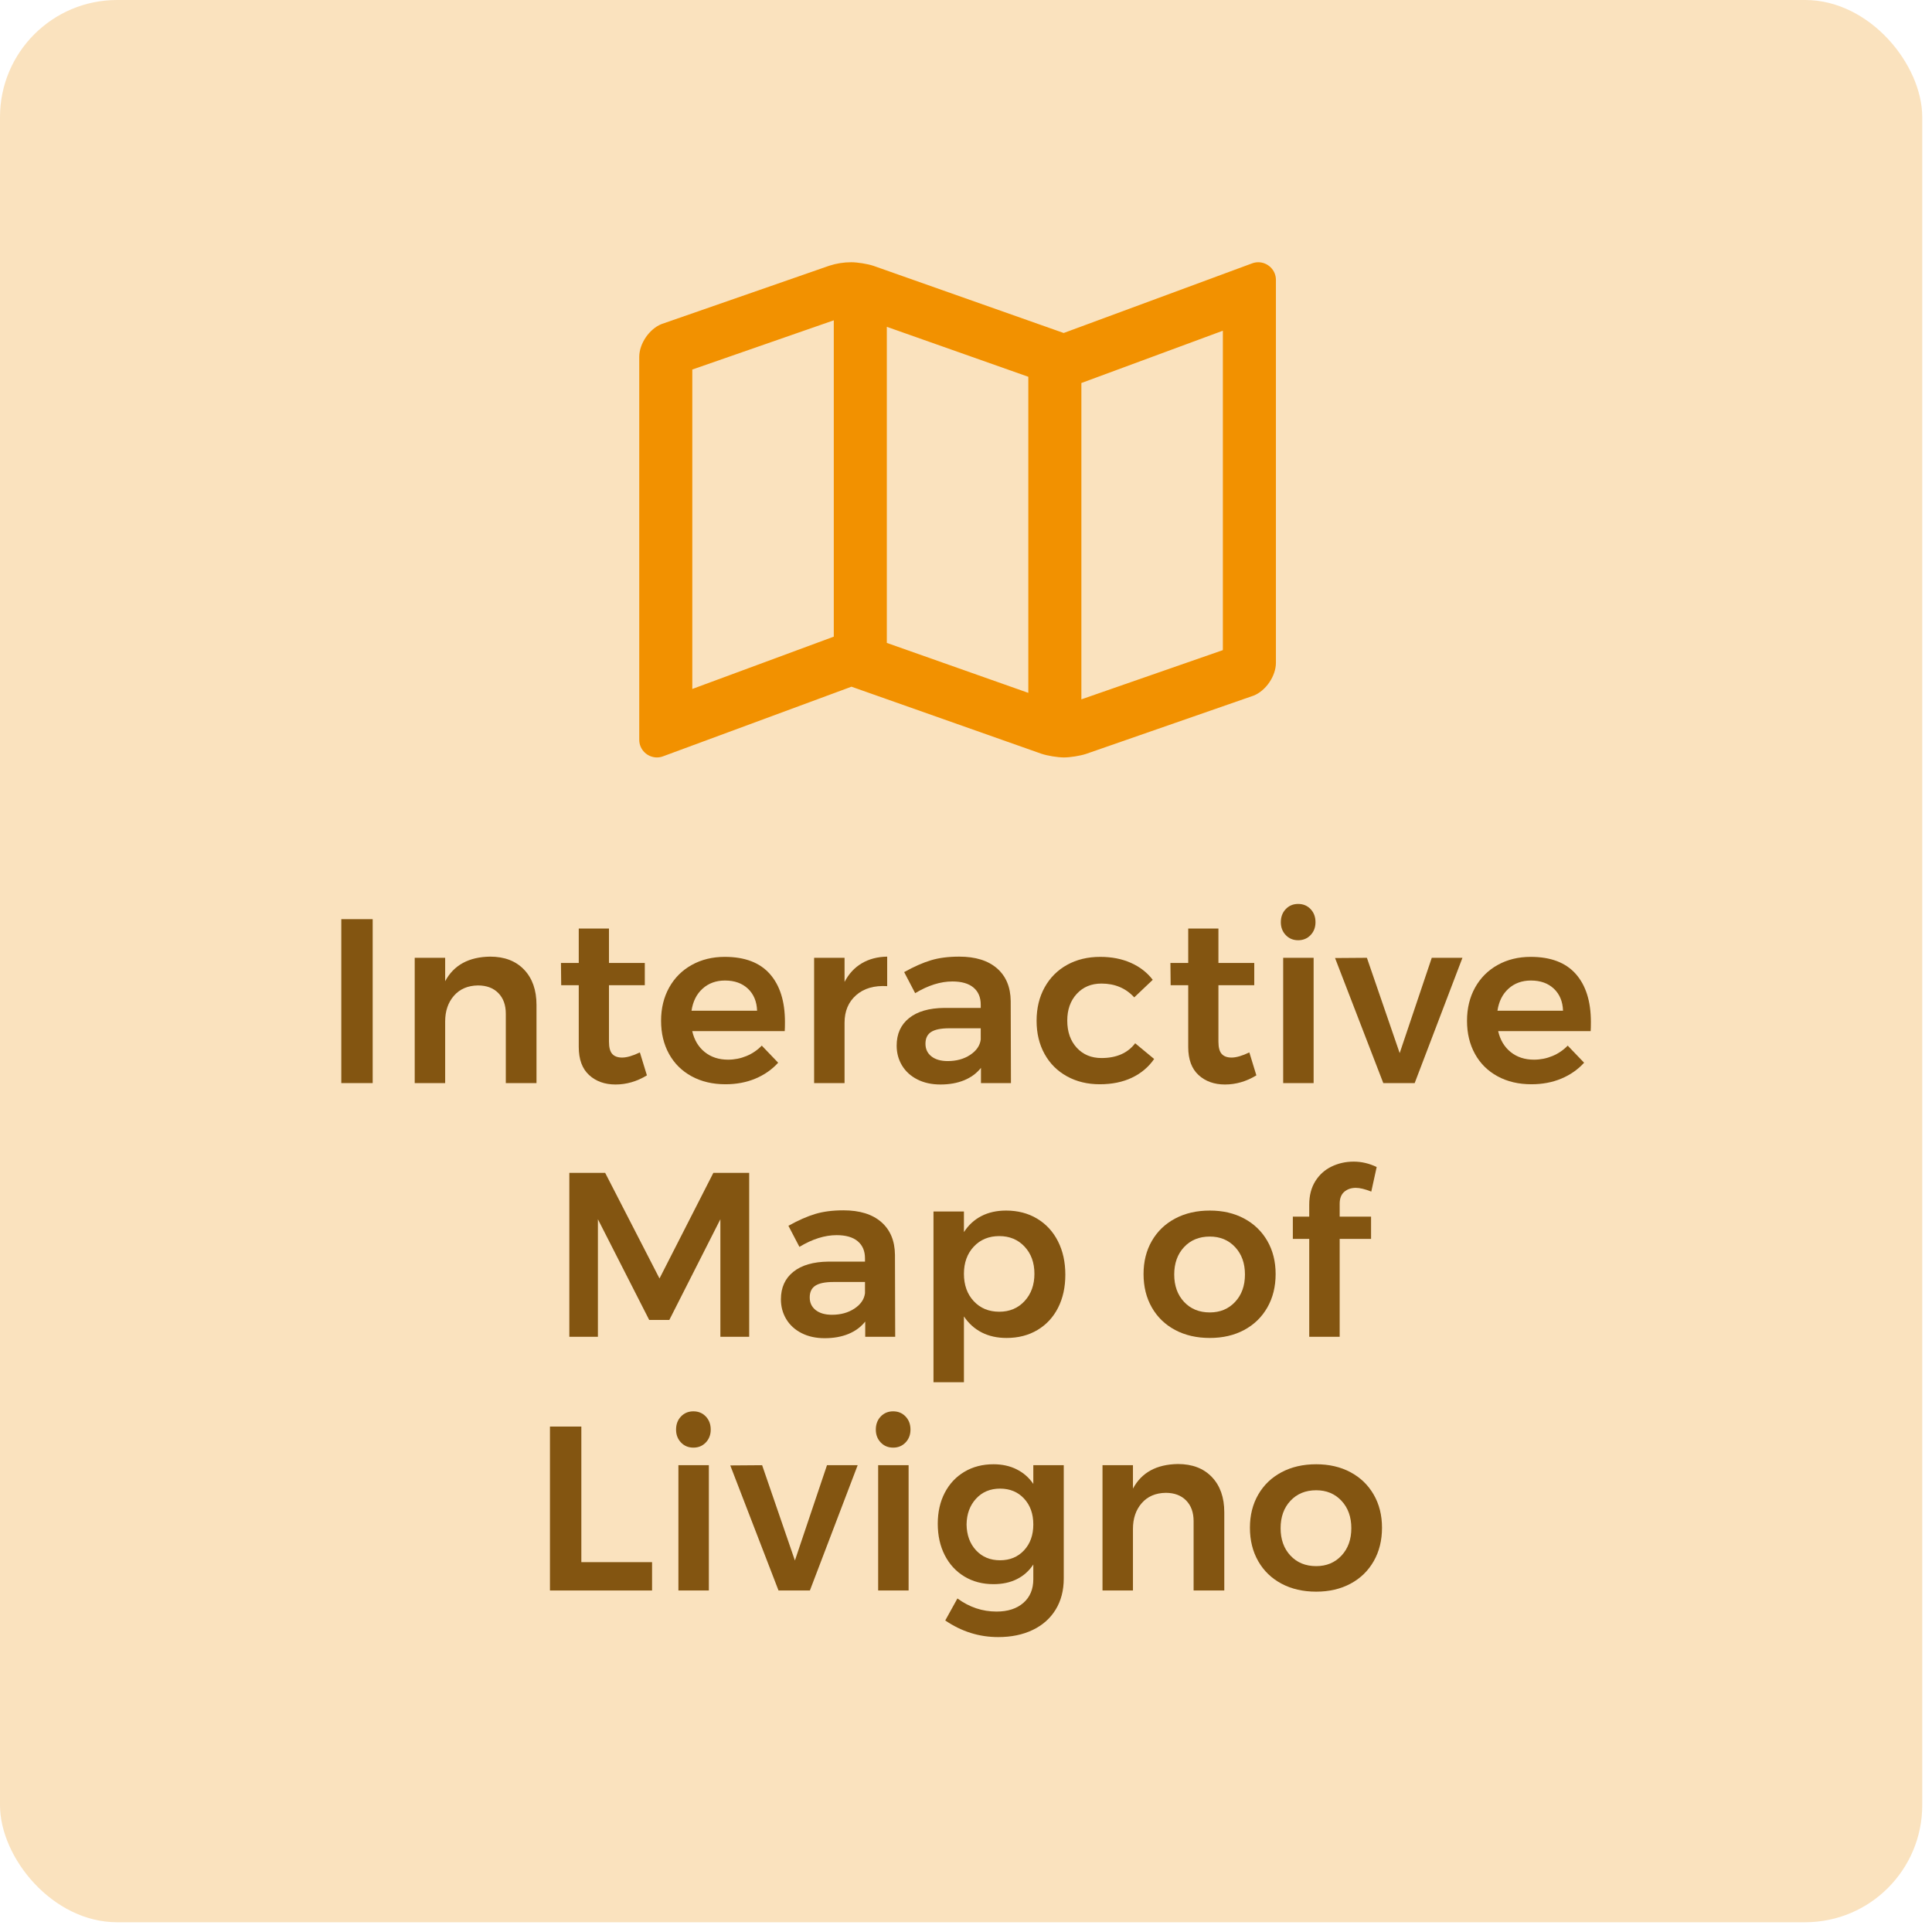 <?xml version="1.0" encoding="UTF-8"?>
<svg width="99px" height="99px" viewBox="0 0 99 99" version="1.1" xmlns="http://www.w3.org/2000/svg" xmlns:xlink="http://www.w3.org/1999/xlink">
    <title>mappa-en-sirio</title>
    <g id="mappa-en-sirio" stroke="none" stroke-width="1" fill="none" fill-rule="evenodd">
        <rect id="Rectangle" fill="#FAE2BE" x="0" y="0" width="98.5" height="98.5" rx="6"></rect>
        <g id="Interactive-Map-of-L" transform="translate(17.489, 46.32)" fill="#835511" fill-rule="nonzero">
            <polygon id="Path" points="0 0.78 1.608 0.78 1.608 9.18 0 9.18"></polygon>
            <path d="M7.626,2.7 C8.362,2.7 8.942,2.922 9.366,3.366 C9.79,3.81 10.002,4.412 10.002,5.172 L10.002,9.18 L8.43,9.18 L8.43,5.628 C8.43,5.18 8.302,4.826 8.046,4.566 C7.79,4.306 7.442,4.176 7.002,4.176 C6.482,4.184 6.072,4.36 5.772,4.704 C5.472,5.048 5.322,5.488 5.322,6.024 L5.322,9.18 L3.762,9.18 L3.762,2.76 L5.322,2.76 L5.322,3.96 C5.762,3.136 6.53,2.716 7.626,2.7 Z" id="Path"></path>
            <path d="M15.66,8.784 C15.148,9.096 14.612,9.252 14.052,9.252 C13.5,9.252 13.048,9.09 12.696,8.766 C12.344,8.442 12.168,7.964 12.168,7.332 L12.168,4.164 L11.268,4.164 L11.256,3.024 L12.168,3.024 L12.168,1.26 L13.716,1.26 L13.716,3.024 L15.552,3.024 L15.552,4.164 L13.716,4.164 L13.716,7.056 C13.716,7.352 13.772,7.562 13.884,7.686 C13.996,7.81 14.164,7.872 14.388,7.872 C14.628,7.872 14.932,7.784 15.3,7.608 L15.66,8.784 Z" id="Path"></path>
            <path d="M19.65,2.712 C20.674,2.712 21.444,3.004 21.96,3.588 C22.476,4.172 22.734,4.992 22.734,6.048 C22.734,6.256 22.73,6.412 22.722,6.516 L17.982,6.516 C18.086,6.972 18.3,7.33 18.624,7.59 C18.948,7.85 19.346,7.98 19.818,7.98 C20.146,7.98 20.46,7.918 20.76,7.794 C21.06,7.67 21.322,7.492 21.546,7.26 L22.386,8.136 C22.066,8.488 21.676,8.76 21.216,8.952 C20.756,9.144 20.246,9.24 19.686,9.24 C19.03,9.24 18.452,9.104 17.952,8.832 C17.452,8.56 17.066,8.178 16.794,7.686 C16.522,7.194 16.386,6.628 16.386,5.988 C16.386,5.348 16.524,4.78 16.8,4.284 C17.076,3.788 17.462,3.402 17.958,3.126 C18.454,2.85 19.018,2.712 19.65,2.712 Z M21.306,5.472 C21.29,5 21.134,4.624 20.838,4.344 C20.542,4.064 20.15,3.924 19.662,3.924 C19.206,3.924 18.824,4.062 18.516,4.338 C18.208,4.614 18.018,4.992 17.946,5.472 L21.306,5.472 Z" id="Shape"></path>
            <path d="M25.788,3.996 C26.004,3.58 26.298,3.262 26.67,3.042 C27.042,2.822 27.476,2.708 27.972,2.7 L27.972,4.212 C27.308,4.172 26.778,4.326 26.382,4.674 C25.986,5.022 25.788,5.492 25.788,6.084 L25.788,9.18 L24.228,9.18 L24.228,2.76 L25.788,2.76 L25.788,3.996 Z" id="Path"></path>
            <path d="M32.778,9.18 L32.778,8.4 C32.554,8.68 32.266,8.892 31.914,9.036 C31.562,9.18 31.158,9.252 30.702,9.252 C30.254,9.252 29.86,9.166 29.52,8.994 C29.18,8.822 28.918,8.584 28.734,8.28 C28.55,7.976 28.458,7.636 28.458,7.26 C28.458,6.66 28.67,6.19 29.094,5.85 C29.518,5.51 30.118,5.336 30.894,5.328 L32.766,5.328 L32.766,5.16 C32.766,4.784 32.642,4.492 32.394,4.284 C32.146,4.076 31.786,3.972 31.314,3.972 C30.706,3.972 30.07,4.172 29.406,4.572 L28.842,3.492 C29.346,3.212 29.804,3.01 30.216,2.886 C30.628,2.762 31.11,2.7 31.662,2.7 C32.494,2.7 33.14,2.9 33.6,3.3 C34.06,3.7 34.294,4.26 34.302,4.98 L34.314,9.18 L32.778,9.18 Z M31.074,8.052 C31.522,8.052 31.906,7.946 32.226,7.734 C32.546,7.522 32.726,7.26 32.766,6.948 L32.766,6.372 L31.146,6.372 C30.73,6.372 30.424,6.434 30.228,6.558 C30.032,6.682 29.934,6.884 29.934,7.164 C29.934,7.436 30.036,7.652 30.24,7.812 C30.444,7.972 30.722,8.052 31.074,8.052 Z" id="Shape"></path>
            <path d="M40.632,4.788 C40.2,4.316 39.64,4.08 38.952,4.08 C38.432,4.08 38.01,4.256 37.686,4.608 C37.362,4.96 37.2,5.416 37.2,5.976 C37.2,6.552 37.362,7.016 37.686,7.368 C38.01,7.72 38.432,7.896 38.952,7.896 C39.72,7.896 40.296,7.644 40.68,7.14 L41.652,7.944 C41.364,8.36 40.984,8.68 40.512,8.904 C40.04,9.128 39.492,9.24 38.868,9.24 C38.236,9.24 37.674,9.104 37.182,8.832 C36.69,8.56 36.308,8.178 36.036,7.686 C35.764,7.194 35.628,6.628 35.628,5.988 C35.628,5.34 35.766,4.768 36.042,4.272 C36.318,3.776 36.702,3.392 37.194,3.12 C37.686,2.848 38.252,2.712 38.892,2.712 C39.476,2.712 39.998,2.814 40.458,3.018 C40.918,3.222 41.292,3.512 41.58,3.888 L40.632,4.788 Z" id="Path"></path>
            <path d="M46.89,8.784 C46.378,9.096 45.842,9.252 45.282,9.252 C44.73,9.252 44.278,9.09 43.926,8.766 C43.574,8.442 43.398,7.964 43.398,7.332 L43.398,4.164 L42.498,4.164 L42.486,3.024 L43.398,3.024 L43.398,1.26 L44.946,1.26 L44.946,3.024 L46.782,3.024 L46.782,4.164 L44.946,4.164 L44.946,7.056 C44.946,7.352 45.002,7.562 45.114,7.686 C45.226,7.81 45.394,7.872 45.618,7.872 C45.858,7.872 46.162,7.784 46.53,7.608 L46.89,8.784 Z" id="Path"></path>
            <path d="M48.264,2.76 L49.824,2.76 L49.824,9.18 L48.264,9.18 L48.264,2.76 Z M49.032,0 C49.288,0 49.5,0.088 49.668,0.264 C49.836,0.44 49.92,0.664 49.92,0.936 C49.92,1.2 49.836,1.42 49.668,1.596 C49.5,1.772 49.288,1.86 49.032,1.86 C48.776,1.86 48.564,1.772 48.396,1.596 C48.228,1.42 48.144,1.2 48.144,0.936 C48.144,0.664 48.228,0.44 48.396,0.264 C48.564,0.088 48.776,0 49.032,0 Z" id="Shape"></path>
            <polygon id="Path" points="50.922 2.772 52.554 2.76 54.234 7.644 55.878 2.76 57.45 2.76 55.002 9.18 53.394 9.18"></polygon>
            <path d="M60.948,2.712 C61.972,2.712 62.742,3.004 63.258,3.588 C63.774,4.172 64.032,4.992 64.032,6.048 C64.032,6.256 64.028,6.412 64.02,6.516 L59.28,6.516 C59.384,6.972 59.598,7.33 59.922,7.59 C60.246,7.85 60.644,7.98 61.116,7.98 C61.444,7.98 61.758,7.918 62.058,7.794 C62.358,7.67 62.62,7.492 62.844,7.26 L63.684,8.136 C63.364,8.488 62.974,8.76 62.514,8.952 C62.054,9.144 61.544,9.24 60.984,9.24 C60.328,9.24 59.75,9.104 59.25,8.832 C58.75,8.56 58.364,8.178 58.092,7.686 C57.82,7.194 57.684,6.628 57.684,5.988 C57.684,5.348 57.822,4.78 58.098,4.284 C58.374,3.788 58.76,3.402 59.256,3.126 C59.752,2.85 60.316,2.712 60.948,2.712 Z M62.604,5.472 C62.588,5 62.432,4.624 62.136,4.344 C61.84,4.064 61.448,3.924 60.96,3.924 C60.504,3.924 60.122,4.062 59.814,4.338 C59.506,4.614 59.316,4.992 59.244,5.472 L62.604,5.472 Z" id="Shape"></path>
            <polygon id="Path" points="11.685 13.78 13.521 13.78 16.305 19.192 19.065 13.78 20.901 13.78 20.901 22.18 19.425 22.18 19.425 16.156 16.809 21.316 15.777 21.316 13.149 16.156 13.149 22.18 11.685 22.18"></polygon>
            <path d="M26.847,22.18 L26.847,21.4 C26.623,21.68 26.335,21.892 25.983,22.036 C25.631,22.18 25.227,22.252 24.771,22.252 C24.323,22.252 23.929,22.166 23.589,21.994 C23.249,21.822 22.987,21.584 22.803,21.28 C22.619,20.976 22.527,20.636 22.527,20.26 C22.527,19.66 22.739,19.19 23.163,18.85 C23.587,18.51 24.187,18.336 24.963,18.328 L26.835,18.328 L26.835,18.16 C26.835,17.784 26.711,17.492 26.463,17.284 C26.215,17.076 25.855,16.972 25.383,16.972 C24.775,16.972 24.139,17.172 23.475,17.572 L22.911,16.492 C23.415,16.212 23.873,16.01 24.285,15.886 C24.697,15.762 25.179,15.7 25.731,15.7 C26.563,15.7 27.209,15.9 27.669,16.3 C28.129,16.7 28.363,17.26 28.371,17.98 L28.383,22.18 L26.847,22.18 Z M25.143,21.052 C25.591,21.052 25.975,20.946 26.295,20.734 C26.615,20.522 26.795,20.26 26.835,19.948 L26.835,19.372 L25.215,19.372 C24.799,19.372 24.493,19.434 24.297,19.558 C24.101,19.682 24.003,19.884 24.003,20.164 C24.003,20.436 24.105,20.652 24.309,20.812 C24.513,20.972 24.791,21.052 25.143,21.052 Z" id="Shape"></path>
            <path d="M34.065,15.712 C34.665,15.712 35.195,15.85 35.655,16.126 C36.115,16.402 36.471,16.788 36.723,17.284 C36.975,17.78 37.101,18.352 37.101,19 C37.101,19.64 36.977,20.204 36.729,20.692 C36.481,21.18 36.129,21.56 35.673,21.832 C35.217,22.104 34.689,22.24 34.089,22.24 C33.609,22.24 33.185,22.146 32.817,21.958 C32.449,21.77 32.145,21.496 31.905,21.136 L31.905,24.508 L30.345,24.508 L30.345,15.76 L31.905,15.76 L31.905,16.816 C32.137,16.456 32.435,16.182 32.799,15.994 C33.163,15.806 33.585,15.712 34.065,15.712 Z M33.717,20.896 C34.245,20.896 34.677,20.714 35.013,20.35 C35.349,19.986 35.517,19.52 35.517,18.952 C35.517,18.384 35.349,17.92 35.013,17.56 C34.677,17.2 34.245,17.02 33.717,17.02 C33.181,17.02 32.745,17.2 32.409,17.56 C32.073,17.92 31.905,18.384 31.905,18.952 C31.905,19.528 32.073,19.996 32.409,20.356 C32.745,20.716 33.181,20.896 33.717,20.896 Z" id="Shape"></path>
            <path d="M44.505,15.712 C45.169,15.712 45.755,15.848 46.263,16.12 C46.771,16.392 47.167,16.774 47.451,17.266 C47.735,17.758 47.877,18.324 47.877,18.964 C47.877,19.612 47.735,20.184 47.451,20.68 C47.167,21.176 46.771,21.56 46.263,21.832 C45.755,22.104 45.169,22.24 44.505,22.24 C43.833,22.24 43.241,22.104 42.729,21.832 C42.217,21.56 41.819,21.176 41.535,20.68 C41.251,20.184 41.109,19.612 41.109,18.964 C41.109,18.324 41.251,17.758 41.535,17.266 C41.819,16.774 42.217,16.392 42.729,16.12 C43.241,15.848 43.833,15.712 44.505,15.712 Z M44.505,17.044 C43.961,17.044 43.521,17.224 43.185,17.584 C42.849,17.944 42.681,18.412 42.681,18.988 C42.681,19.564 42.849,20.032 43.185,20.392 C43.521,20.752 43.961,20.932 44.505,20.932 C45.033,20.932 45.465,20.752 45.801,20.392 C46.137,20.032 46.305,19.564 46.305,18.988 C46.305,18.412 46.137,17.944 45.801,17.584 C45.465,17.224 45.033,17.044 44.505,17.044 Z" id="Shape"></path>
            <path d="M51.987,14.548 C51.747,14.548 51.549,14.616 51.393,14.752 C51.237,14.888 51.159,15.092 51.159,15.364 L51.159,16.024 L52.767,16.024 L52.767,17.164 L51.159,17.164 L51.159,22.18 L49.599,22.18 L49.599,17.164 L48.759,17.164 L48.759,16.024 L49.599,16.024 L49.599,15.412 C49.599,14.94 49.703,14.538 49.911,14.206 C50.119,13.874 50.397,13.624 50.745,13.456 C51.093,13.288 51.471,13.204 51.879,13.204 C52.279,13.204 52.671,13.296 53.055,13.48 L52.779,14.74 C52.459,14.612 52.195,14.548 51.987,14.548 Z" id="Path"></path>
            <polygon id="Path" points="10.692 26.78 12.3 26.78 12.3 33.728 15.924 33.728 15.924 35.18 10.692 35.18"></polygon>
            <path d="M17.274,28.76 L18.834,28.76 L18.834,35.18 L17.274,35.18 L17.274,28.76 Z M18.042,26 C18.298,26 18.51,26.088 18.678,26.264 C18.846,26.44 18.93,26.664 18.93,26.936 C18.93,27.2 18.846,27.42 18.678,27.596 C18.51,27.772 18.298,27.86 18.042,27.86 C17.786,27.86 17.574,27.772 17.406,27.596 C17.238,27.42 17.154,27.2 17.154,26.936 C17.154,26.664 17.238,26.44 17.406,26.264 C17.574,26.088 17.786,26 18.042,26 Z" id="Shape"></path>
            <polygon id="Path" points="19.932 28.772 21.564 28.76 23.244 33.644 24.888 28.76 26.46 28.76 24.012 35.18 22.404 35.18"></polygon>
            <path d="M27.51,28.76 L29.07,28.76 L29.07,35.18 L27.51,35.18 L27.51,28.76 Z M28.278,26 C28.534,26 28.746,26.088 28.914,26.264 C29.082,26.44 29.166,26.664 29.166,26.936 C29.166,27.2 29.082,27.42 28.914,27.596 C28.746,27.772 28.534,27.86 28.278,27.86 C28.022,27.86 27.81,27.772 27.642,27.596 C27.474,27.42 27.39,27.2 27.39,26.936 C27.39,26.664 27.474,26.44 27.642,26.264 C27.81,26.088 28.022,26 28.278,26 Z" id="Shape"></path>
            <path d="M37.02,28.76 L37.02,34.568 C37.02,35.176 36.882,35.706 36.606,36.158 C36.33,36.61 35.938,36.958 35.43,37.202 C34.922,37.446 34.332,37.568 33.66,37.568 C32.684,37.568 31.78,37.284 30.948,36.716 L31.572,35.588 C32.18,36.036 32.848,36.26 33.576,36.26 C34.152,36.26 34.61,36.112 34.95,35.816 C35.29,35.52 35.46,35.116 35.46,34.604 L35.46,33.848 C35.244,34.176 34.964,34.426 34.62,34.598 C34.276,34.77 33.876,34.856 33.42,34.856 C32.86,34.856 32.364,34.726 31.932,34.466 C31.5,34.206 31.164,33.842 30.924,33.374 C30.684,32.906 30.564,32.368 30.564,31.76 C30.564,31.16 30.684,30.63 30.924,30.17 C31.164,29.71 31.5,29.352 31.932,29.096 C32.364,28.84 32.86,28.712 33.42,28.712 C33.868,28.712 34.266,28.8 34.614,28.976 C34.962,29.152 35.244,29.4 35.46,29.72 L35.46,28.76 L37.02,28.76 Z M33.756,33.632 C34.26,33.632 34.67,33.462 34.986,33.122 C35.302,32.782 35.46,32.34 35.46,31.796 C35.46,31.252 35.302,30.81 34.986,30.47 C34.67,30.13 34.26,29.96 33.756,29.96 C33.252,29.96 32.842,30.132 32.526,30.476 C32.21,30.82 32.048,31.26 32.04,31.796 C32.048,32.34 32.21,32.782 32.526,33.122 C32.842,33.462 33.252,33.632 33.756,33.632 Z" id="Shape"></path>
            <path d="M42.87,28.7 C43.606,28.7 44.186,28.922 44.61,29.366 C45.034,29.81 45.246,30.412 45.246,31.172 L45.246,35.18 L43.674,35.18 L43.674,31.628 C43.674,31.18 43.546,30.826 43.29,30.566 C43.034,30.306 42.686,30.176 42.246,30.176 C41.726,30.184 41.316,30.36 41.016,30.704 C40.716,31.048 40.566,31.488 40.566,32.024 L40.566,35.18 L39.006,35.18 L39.006,28.76 L40.566,28.76 L40.566,29.96 C41.006,29.136 41.774,28.716 42.87,28.7 Z" id="Path"></path>
            <path d="M49.956,28.712 C50.62,28.712 51.206,28.848 51.714,29.12 C52.222,29.392 52.618,29.774 52.902,30.266 C53.186,30.758 53.328,31.324 53.328,31.964 C53.328,32.612 53.186,33.184 52.902,33.68 C52.618,34.176 52.222,34.56 51.714,34.832 C51.206,35.104 50.62,35.24 49.956,35.24 C49.284,35.24 48.692,35.104 48.18,34.832 C47.668,34.56 47.27,34.176 46.986,33.68 C46.702,33.184 46.56,32.612 46.56,31.964 C46.56,31.324 46.702,30.758 46.986,30.266 C47.27,29.774 47.668,29.392 48.18,29.12 C48.692,28.848 49.284,28.712 49.956,28.712 Z M49.956,30.044 C49.412,30.044 48.972,30.224 48.636,30.584 C48.3,30.944 48.132,31.412 48.132,31.988 C48.132,32.564 48.3,33.032 48.636,33.392 C48.972,33.752 49.412,33.932 49.956,33.932 C50.484,33.932 50.916,33.752 51.252,33.392 C51.588,33.032 51.756,32.564 51.756,31.988 C51.756,31.412 51.588,30.944 51.252,30.584 C50.916,30.224 50.484,30.044 49.956,30.044 Z" id="Shape"></path>
        </g>
        <g id="" transform="translate(32.756, 13.438)" fill="#F29100" fill-rule="nonzero">
            <path d="M31.72,0 C31.609,0 31.494,0.021 31.382,0.066 L21.751,3.625 L21.75,3.625 L12.008,0.186 C11.7,0.083 11.186,0 10.861,0 C10.482,0 10.104,0.059 9.739,0.178 L1.14,3.169 C0.511,3.421 0,4.174 0,4.852 L0,24.468 C0,24.988 0.427,25.375 0.906,25.375 C1.017,25.375 1.131,25.354 1.243,25.309 L10.875,21.75 L20.617,25.189 C20.925,25.291 21.439,25.375 21.764,25.375 C22.082,25.375 22.584,25.295 22.886,25.197 L31.485,22.206 C32.114,21.954 32.625,21.201 32.625,20.523 L32.625,0.907 C32.625,0.387 32.198,0 31.72,0 Z M12.687,3.309 L19.937,5.869 L19.937,22.066 L12.687,19.506 L12.687,3.309 Z M2.719,21.866 L2.719,5.498 L9.969,2.976 L9.969,19.186 L9.932,19.199 L2.719,21.866 Z M29.906,19.876 L22.656,22.398 L22.656,6.189 L22.692,6.175 L29.906,3.509 L29.906,19.876 Z" id="Shape"></path>
        </g>
    </g>
</svg>